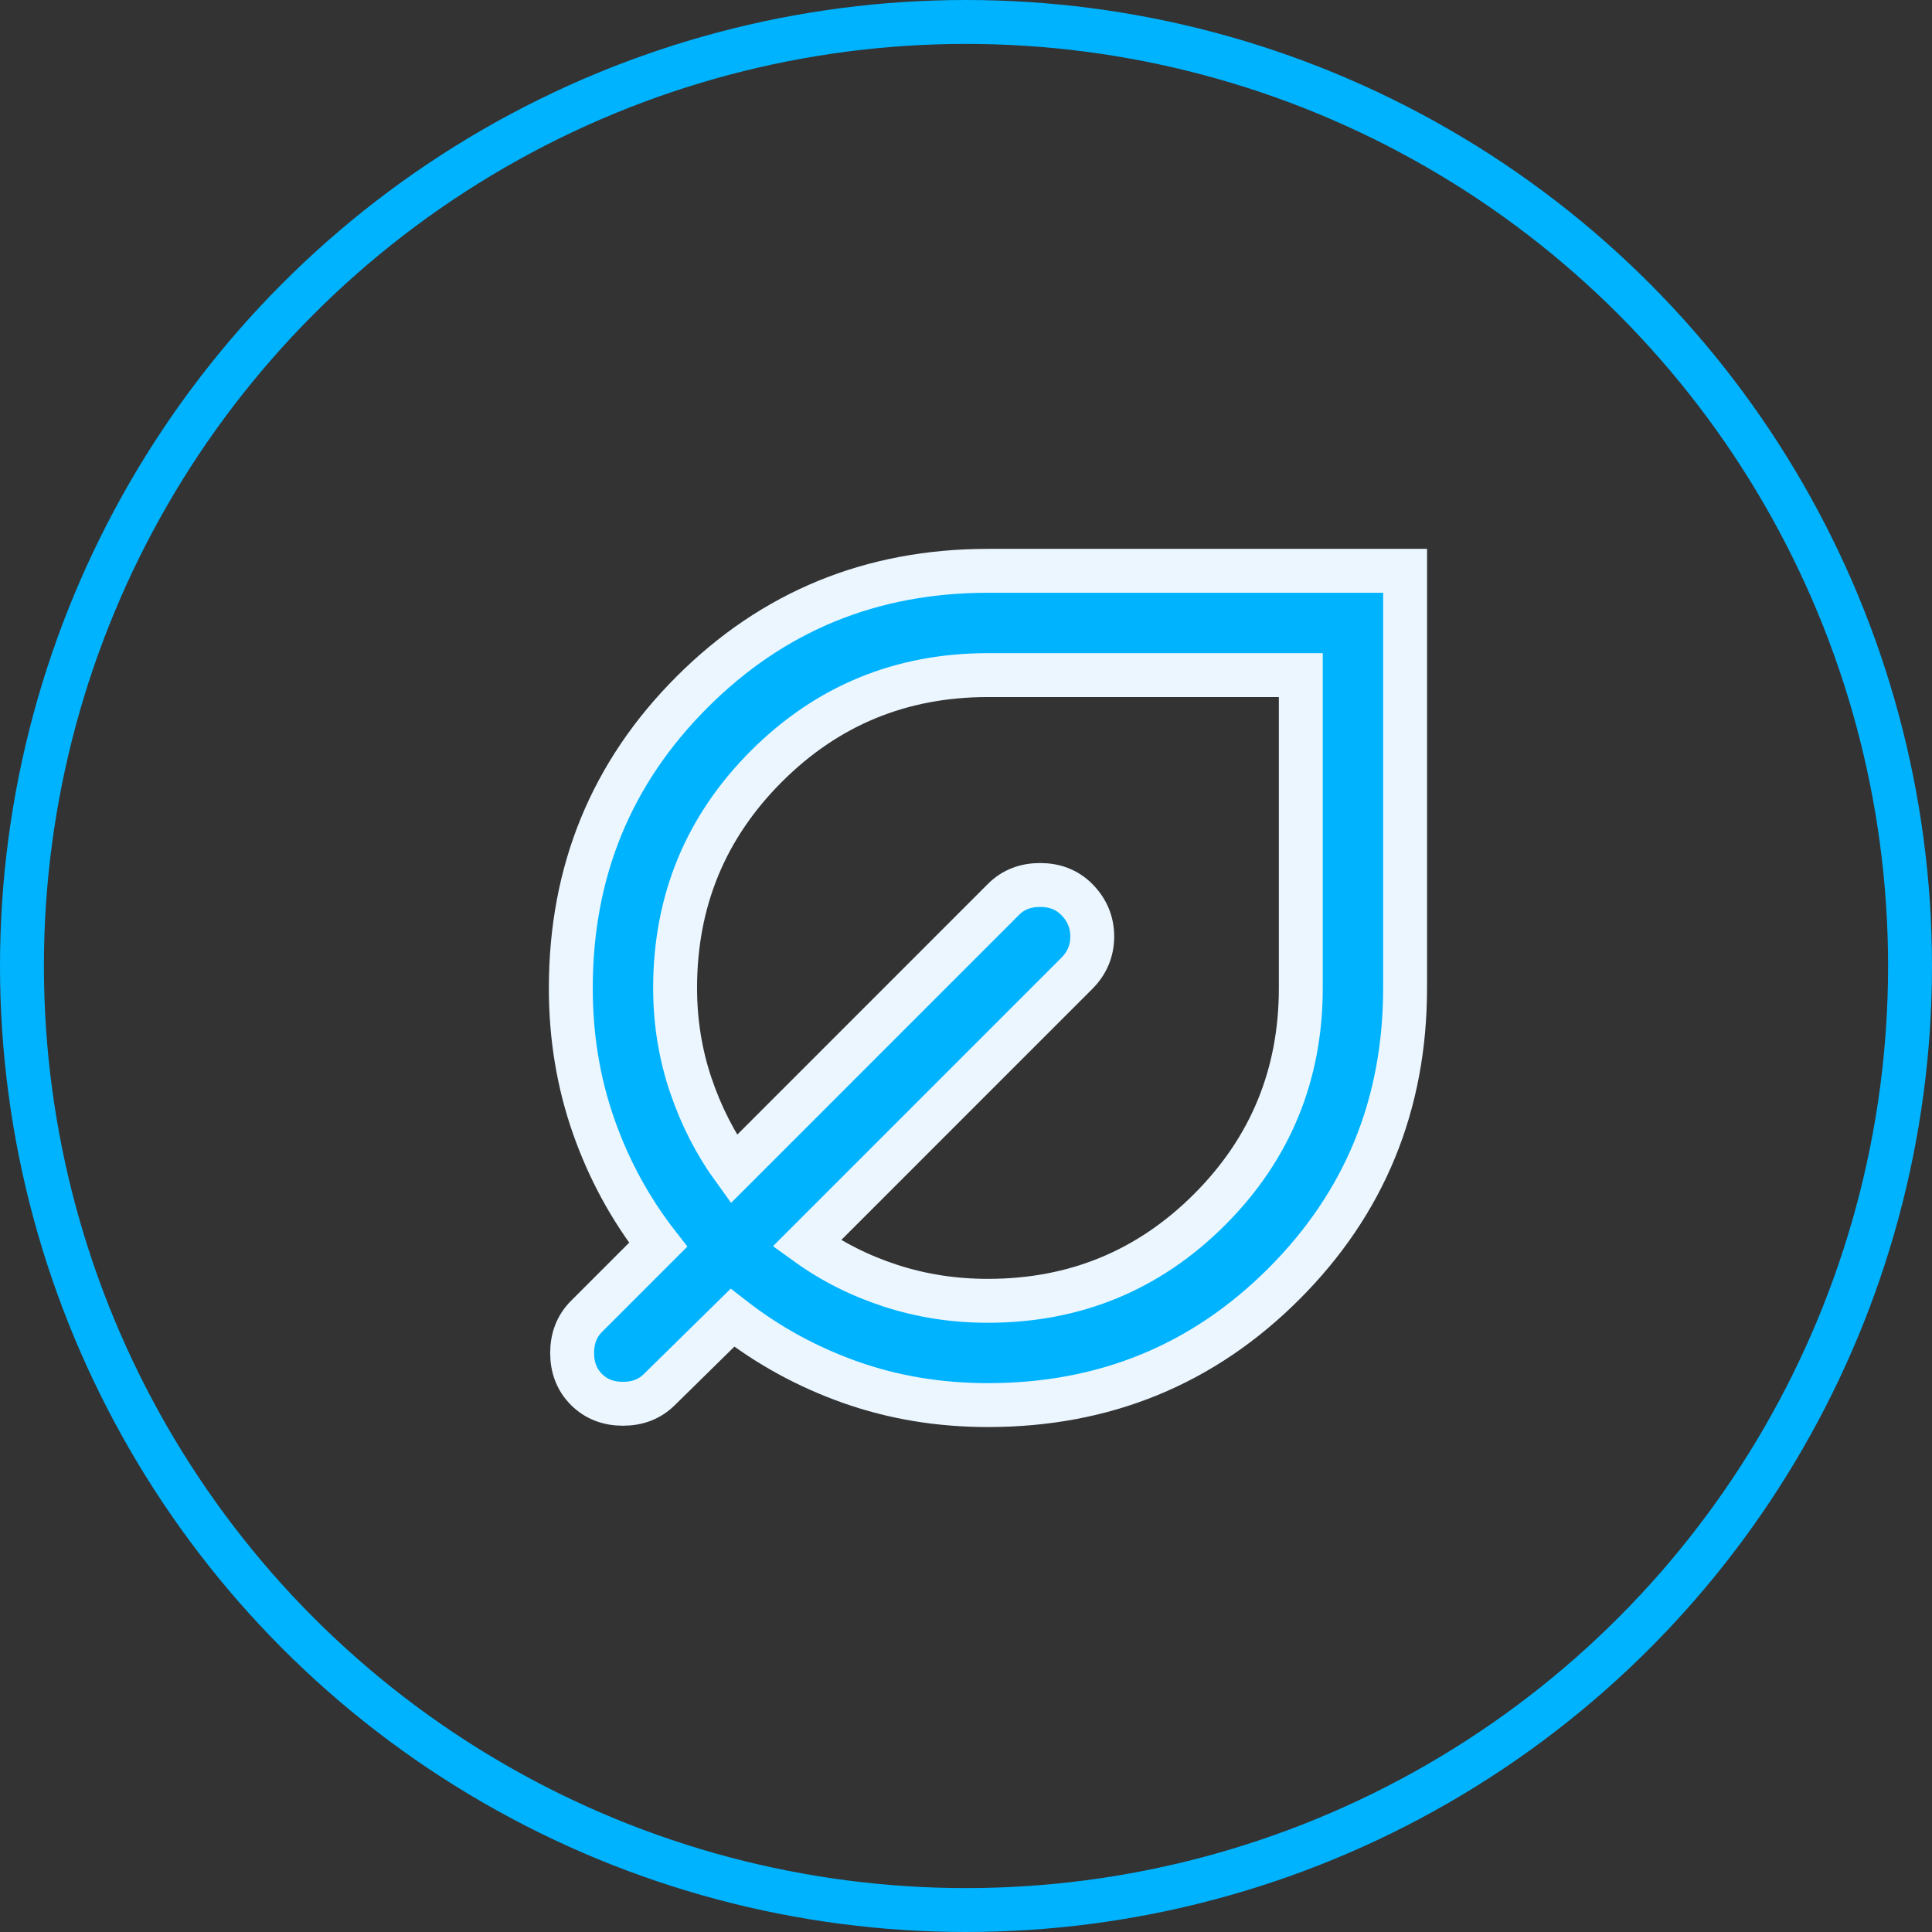 <?xml version="1.0" encoding="UTF-8"?> <svg xmlns="http://www.w3.org/2000/svg" width="44" height="44" viewBox="0 0 44 44" fill="none"><rect x="0" y="0" width="44" height="44" fill="#333333" stroke="none"/> <path d="M22.5 32C21.392 32 20.348 31.827 19.367 31.48C18.387 31.133 17.492 30.643 16.681 30.011L15.019 31.644C14.801 31.861 14.524 31.97 14.188 31.97C13.851 31.97 13.574 31.861 13.356 31.644C13.139 31.426 13.03 31.149 13.03 30.812C13.03 30.476 13.139 30.199 13.356 29.981L14.989 28.348C14.356 27.537 13.866 26.637 13.519 25.647C13.172 24.657 12.999 23.608 13 22.5C13 19.848 13.92 17.602 15.761 15.761C17.602 13.92 19.848 13 22.5 13H32V22.5C32 25.152 31.08 27.398 29.239 29.239C27.398 31.08 25.152 32 22.5 32ZM22.5 29.625C24.479 29.625 26.162 28.932 27.547 27.547C28.932 26.162 29.625 24.479 29.625 22.5V15.375H22.5C20.521 15.375 18.838 16.068 17.453 17.453C16.068 18.838 15.375 20.521 15.375 22.5C15.375 23.272 15.494 24.009 15.731 24.712C15.969 25.415 16.295 26.053 16.711 26.627L22.856 20.481C23.074 20.264 23.351 20.155 23.688 20.155C24.024 20.155 24.301 20.264 24.519 20.481C24.756 20.719 24.875 21.001 24.875 21.328C24.875 21.655 24.756 21.937 24.519 22.173L18.373 28.319C18.947 28.734 19.586 29.056 20.289 29.284C20.992 29.512 21.729 29.626 22.5 29.625Z" fill="#00B3FF" stroke="#EBF6FF"></path> <circle cx="22" cy="22" r="21.5" stroke="#00B3FF"></circle> </svg> 